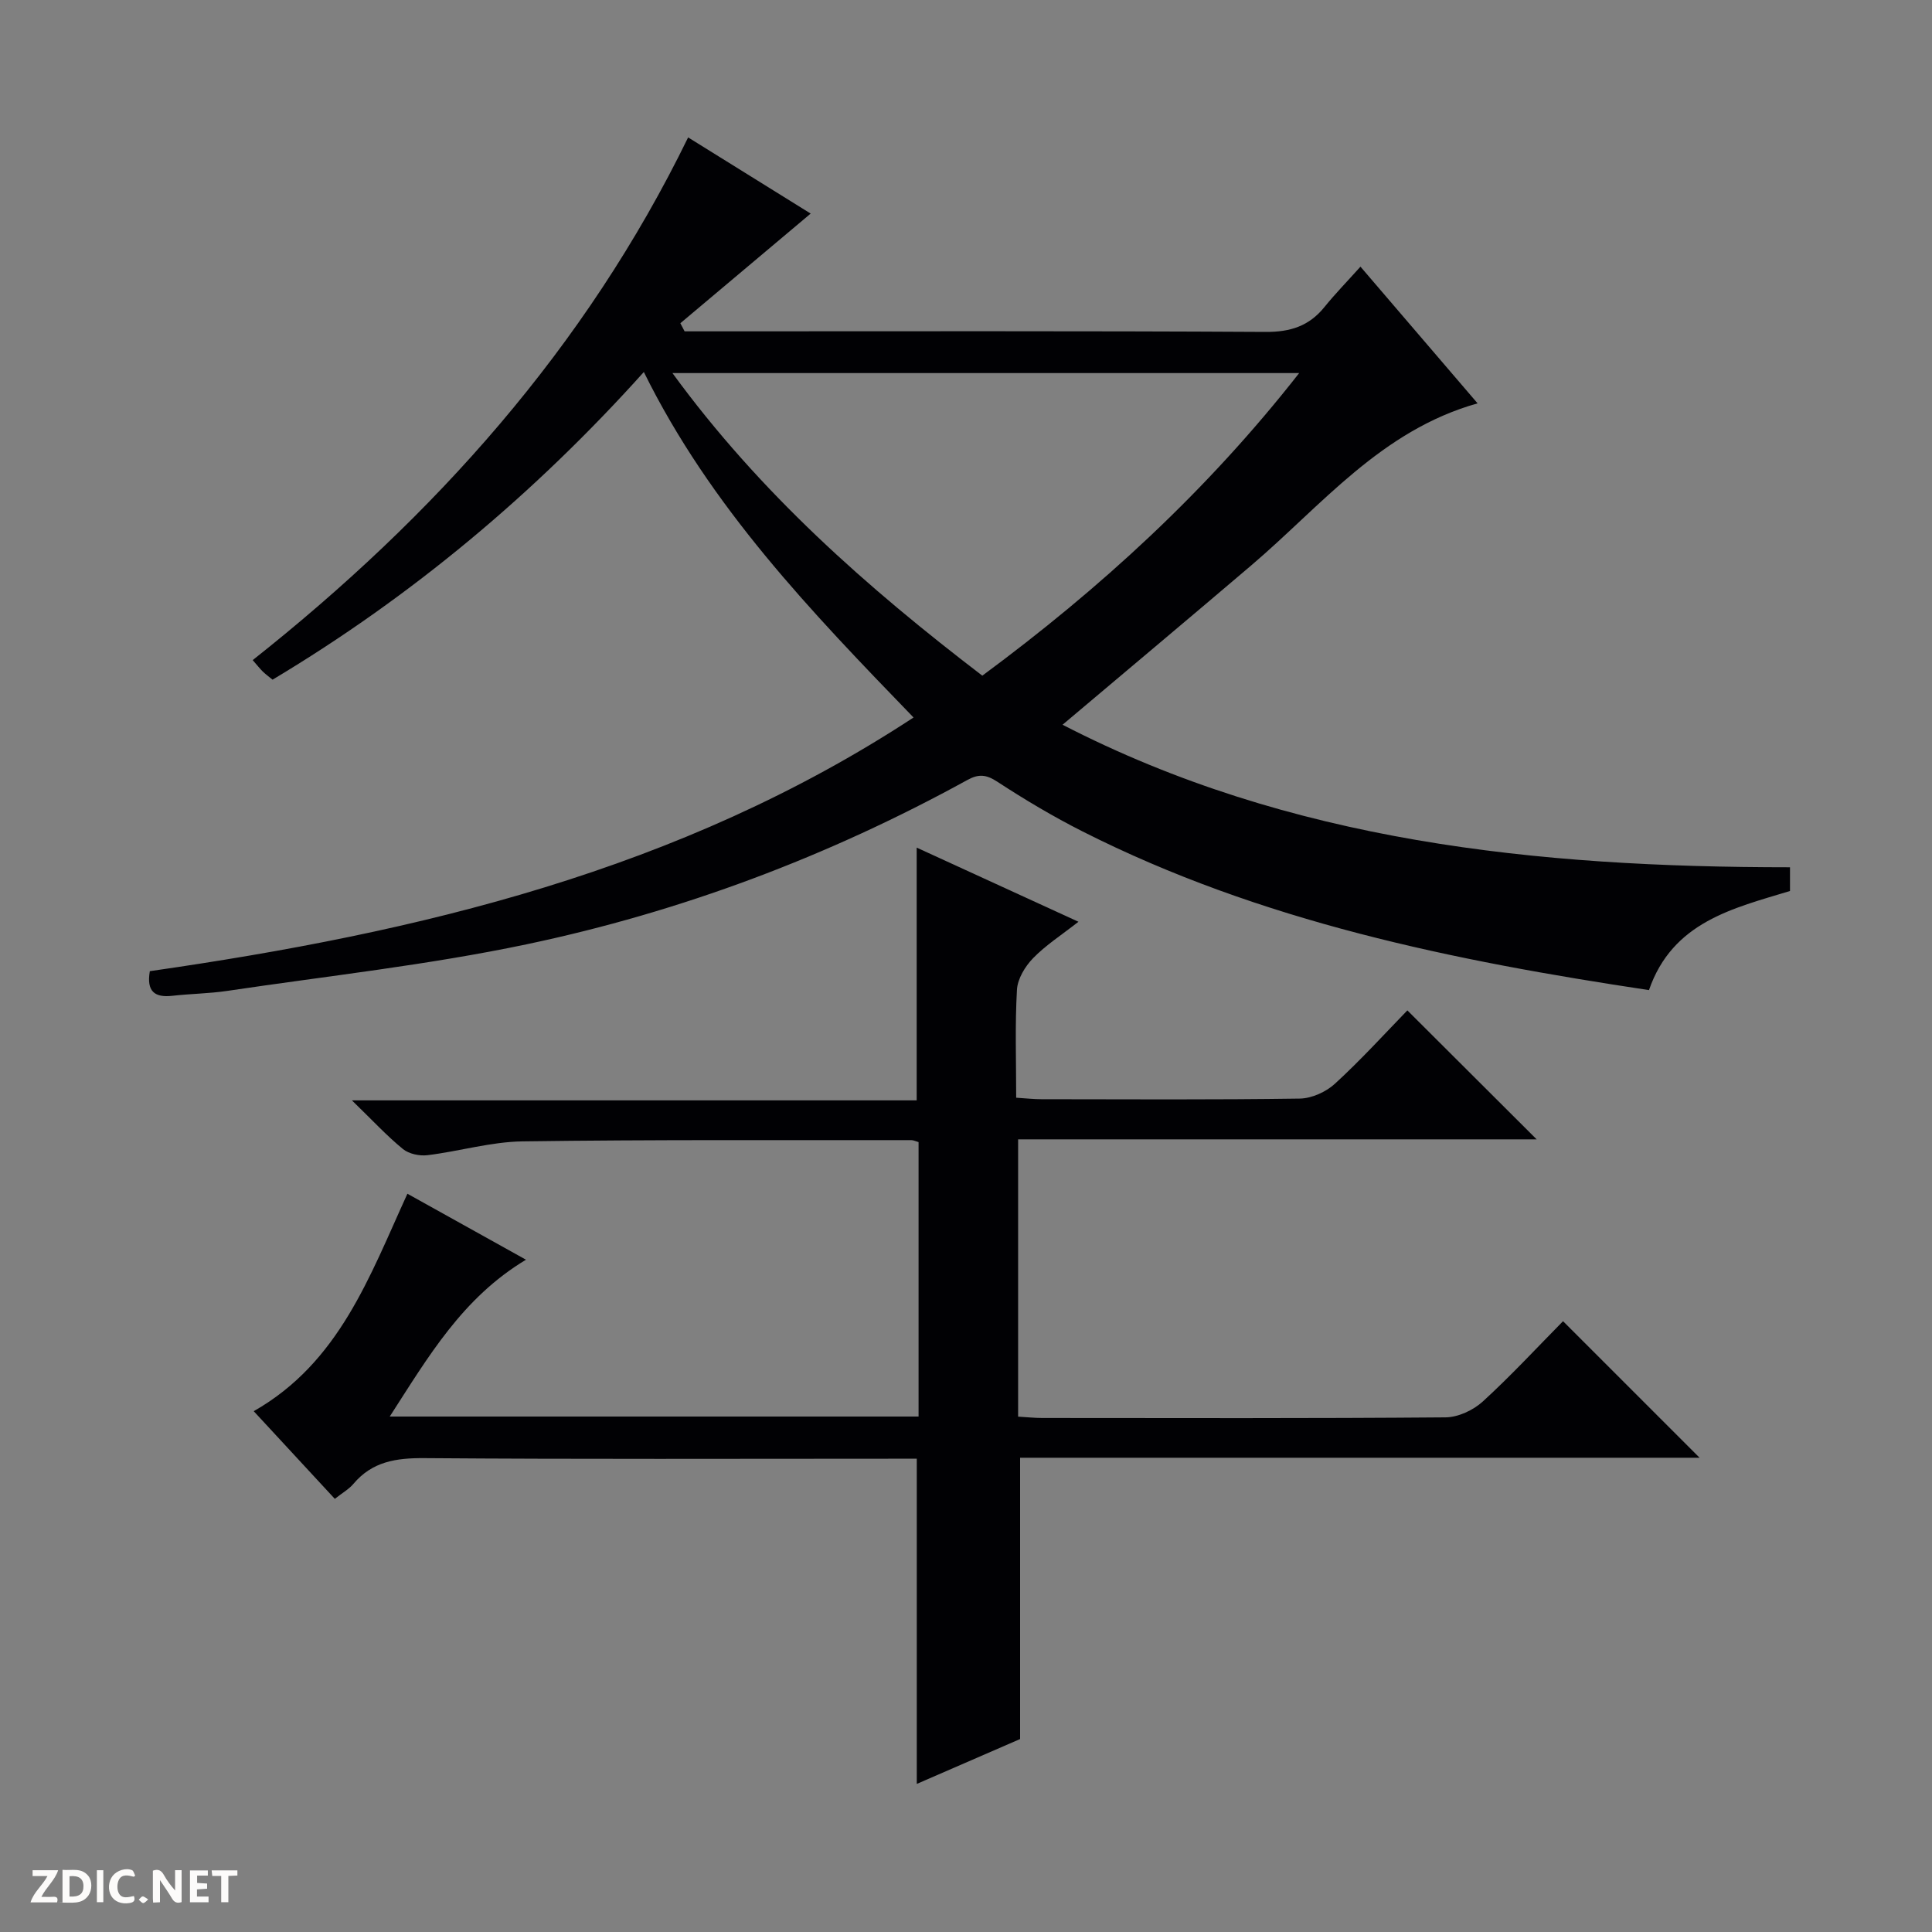 <svg enable-background="new 0 0 400 400" viewBox="0 0 400 400" xmlns="http://www.w3.org/2000/svg"><rect x="0" y="0" width="400" height="400" fill="#808080" stroke="none"/><g fill="#fcfbfa"><path d="m37.59 393.81c-.92.31-1.52.05-2-.78-.7-1.2-1.52-2.34-2.47-3.78v4.59c-.55.03-.95.05-1.41.07-.03-.37-.06-.64-.06-.91 0-1.91 0-3.81 0-5.7 1.13-.41 1.77-.03 2.29.91.62 1.11 1.38 2.14 2.31 3.19v-4.2h1.35v6.61z"/><path d="m12.94 393.88v-6.75c1.9.19 3.93-.54 5.37 1.29.8 1.01.78 2.88.03 3.97-1.37 1.97-3.4 1.51-6.4 1.49m2.45-1.22c2.04.12 2.92-.58 2.89-2.21-.03-1.51-.98-2.19-2.89-2z"/><path d="m11.81 393.87h-5.49c.68-2.18 2.47-3.48 3.51-5.45h-3.08v-1.21h5.29c-.71 2.13-2.44 3.48-3.47 5.51.86 0 1.63.04 2.39-.01.79-.05 1.14.21.85 1.16"/><path d="m39.33 393.86v-6.61h3.7v1.07h-2.22v1.52c.68.04 1.34.09 2.07.13v1.07c-.72.05-1.38.09-2.1.14v1.48h2.4v1.19h-3.85z"/><path d="m27.71 388.56c-1.15-.3-2.46-.61-3.1.64-.37.73-.41 1.93-.06 2.67.63 1.35 1.99.93 3.17.68.35.94-.01 1.32-.93 1.46-1.62.25-3.05-.27-3.76-1.48-.73-1.24-.6-3.03.31-4.17.88-1.11 2.71-1.7 4-1.16.32.13.44.74.65 1.12-.1.08-.19.16-.28.24"/><path d="m49.15 387.24v1.07c-.59.02-1.17.05-1.87.08v5.44h-1.48v-5.44h-1.85c-.05-.4-.08-.73-.13-1.15z"/><path d="m20.06 387.21h1.33v6.62h-1.33z"/><path d="m30.68 393.25c-.39.38-.8.79-1.05.76-.32-.05-.6-.45-.9-.7.26-.24.51-.64.8-.67.29-.04.62.3 1.15.61"/></g><path d="m305.92 83.51c-19.98 5.61-32.29 21.14-46.85 33.54-12.91 10.99-25.9 21.88-39.08 33 47.15 24.31 98.13 29.5 150.61 29.51v4.91c-11.78 3.59-24.31 6.38-29.2 20.52-40.43-6.08-80.33-14.17-117.27-32.85-6.07-3.07-11.95-6.57-17.64-10.29-2.31-1.51-3.87-1.65-6.21-.36-28.74 15.8-59.21 27.27-91.22 34.01-20.43 4.3-41.29 6.57-61.98 9.65-3.77.56-7.62.59-11.41 1.02-3.66.41-5.37-.91-4.65-5.1 55.61-7.99 109.76-20.8 158.12-52.52-21.26-21.98-42.05-43.58-55.84-71.53-22.54 25.09-48 46.43-76.87 63.7-.77-.63-1.44-1.12-2.03-1.69-.58-.57-1.08-1.22-2.08-2.36 37.58-29.76 68.9-64.63 90.15-108.22 8.85 5.5 17.41 10.83 25.37 15.77-9.05 7.62-18.02 15.16-26.98 22.7.29.56.59 1.12.88 1.68h5.31c38.33 0 76.67-.1 115 .12 5.12.03 8.99-1.22 12.17-5.16 2.19-2.71 4.63-5.21 7.45-8.35 8.44 9.85 16.28 19 24.25 28.3zm-36.94-6.27c-43.57 0-86.22 0-129.76 0 18.13 24.85 40.31 44.42 64.16 62.65 24.42-18.06 46.48-38.22 65.6-62.65z" fill="#010104"/><path d="m291.38 209.19c9.36 9.33 18.03 17.97 26.77 26.7-35.51 0-71.25 0-107.36 0v57.41c1.79.1 3.4.28 5.01.28 27.83.02 55.65.1 83.48-.13 2.6-.02 5.72-1.47 7.69-3.26 5.87-5.36 11.28-11.22 16.64-16.65l28.27 28.27c-46.95 0-93.92 0-140.68 0v58.24c-6.71 2.91-13.99 6.08-21.39 9.29 0-22.47 0-44.59 0-67.33-1.45 0-3.21 0-4.98 0-32.33 0-64.65.13-96.98-.12-5.82-.04-10.77.69-14.67 5.32-.94 1.12-2.31 1.88-3.86 3.11-5.51-5.96-11-11.89-16.79-18.15 17.75-10.09 24.01-27.99 31.82-45.02 8.2 4.56 16.13 8.97 24.55 13.66-13.16 7.9-20.2 20.05-28.21 32.47h109.49c0-19.02 0-37.9 0-56.82-.6-.17-1.06-.41-1.52-.41-26.83.03-53.65-.12-80.47.26-6.57.09-13.1 2.06-19.69 2.86-1.64.2-3.83-.26-5.07-1.27-3.34-2.73-6.29-5.93-10.57-10.08h116.93c0-17.91 0-34.94 0-52.33 10.77 4.93 21.71 9.95 33.49 15.35-3.6 2.82-6.82 4.88-9.4 7.55-1.65 1.7-3.2 4.26-3.33 6.52-.42 7.28-.16 14.59-.16 22.36 2.03.13 3.63.31 5.23.31 17.83.02 35.66.13 53.49-.13 2.47-.04 5.44-1.38 7.29-3.09 5.39-4.94 10.32-10.37 14.98-15.17z" fill="#010104"/></svg>